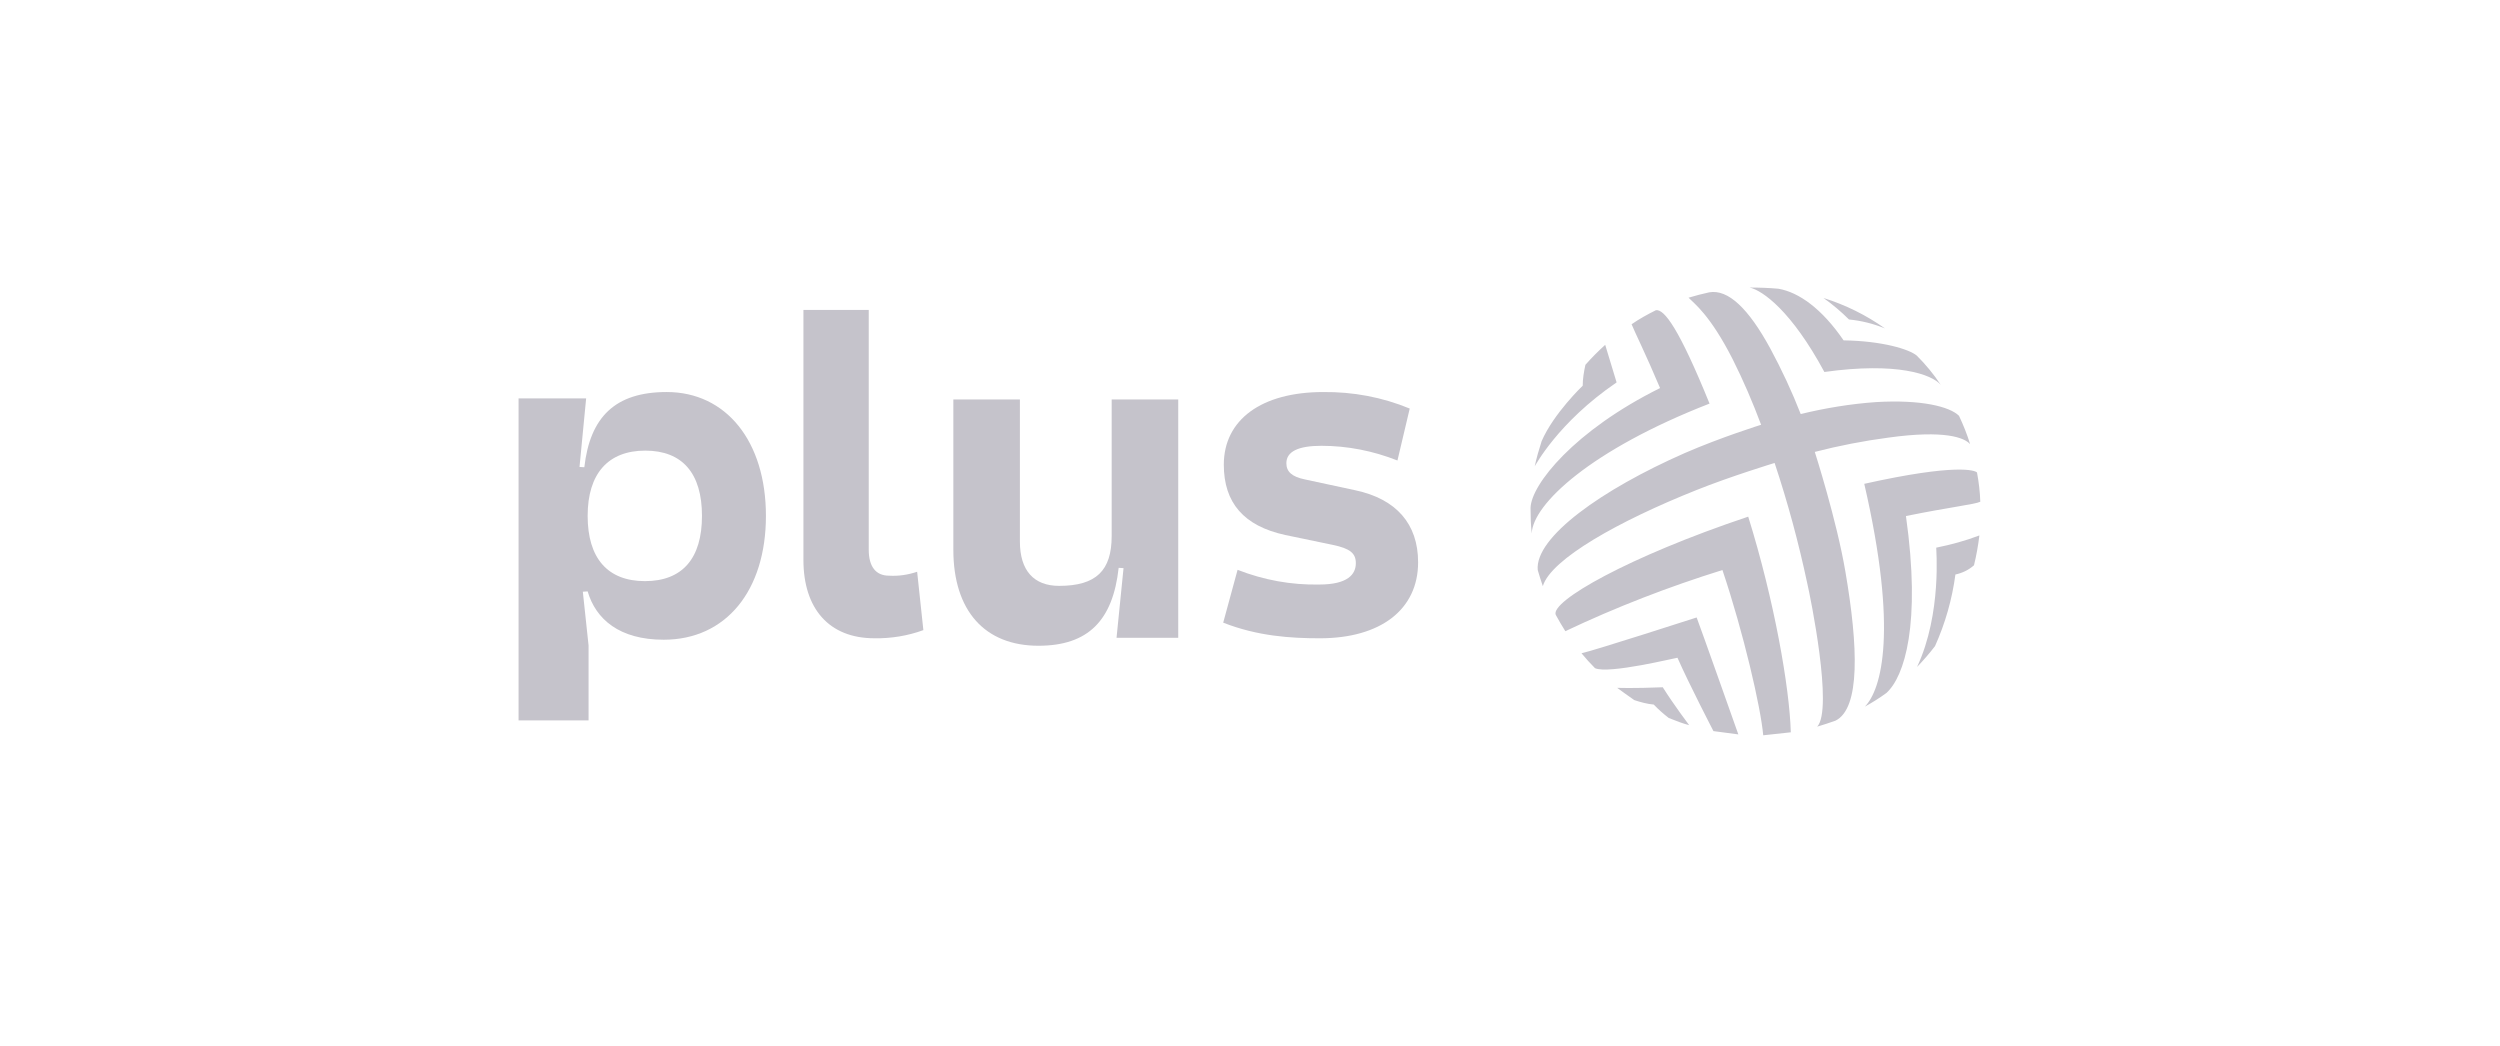 <svg width="153" height="64" viewBox="0 0 153 64" fill="none" xmlns="http://www.w3.org/2000/svg">
<g clip-path="url(#clip0_8236_4006)">
<path d="M115.359 20.099C114.643 19.807 113.909 19.625 113.157 19.552C112.68 19.077 112.166 18.639 111.597 18.237C112.937 18.657 114.203 19.278 115.359 20.099ZM117.323 40.819C117.708 40.418 118.075 39.998 118.424 39.541C119.047 38.154 119.47 36.675 119.671 35.16C120.093 35.069 120.479 34.886 120.809 34.594C120.956 33.992 121.066 33.371 121.139 32.769C120.277 33.097 119.396 33.335 118.497 33.517C118.479 33.499 118.864 37.533 117.323 40.819ZM106.386 44.945C106.386 44.945 104.055 38.355 103.835 37.789C103.835 37.789 97.614 39.797 96.788 39.98C97.045 40.29 97.321 40.6 97.614 40.892C98.44 41.276 102.642 40.235 102.661 40.254C103.358 41.842 104.863 44.744 104.863 44.744M103.376 44.379C103.376 44.379 102.44 43.138 101.761 42.061C99.945 42.134 98.972 42.097 98.972 42.097C98.972 42.097 99.871 42.755 100.018 42.846C100.404 42.974 100.807 43.083 101.211 43.12C101.486 43.412 101.798 43.685 102.128 43.941C102.587 44.124 103.009 44.288 103.376 44.379ZM98.936 23.404L98.238 21.104C97.816 21.487 97.412 21.888 97.027 22.327C96.935 22.746 96.862 23.185 96.862 23.605C96.862 23.605 95.082 25.302 94.348 27C94.183 27.511 94.036 28.022 93.926 28.534C93.944 28.534 95.32 25.868 98.936 23.404ZM101.339 18.986C100.826 19.241 100.33 19.515 99.853 19.844C100.018 20.264 100.752 21.742 101.596 23.75C96.367 26.343 93.706 29.647 93.669 31.089C93.669 31.619 93.687 32.13 93.742 32.659V32.641C93.816 30.852 97.357 27.529 104.624 24.7C102.771 20.136 101.853 18.895 101.339 18.986ZM109.597 44.817C109.524 42.097 108.588 36.748 106.991 31.619C99.633 34.083 94.88 36.803 95.21 37.625C95.394 37.972 95.596 38.3 95.798 38.629C98.917 37.15 102.128 35.909 105.413 34.886C106.698 38.702 107.762 43.302 107.909 45M111.212 44.471C111.597 44.361 111.964 44.233 112.331 44.105C113.854 43.357 113.726 39.578 112.937 34.978C112.405 31.838 111.065 27.657 111.065 27.657C112.551 27.274 114.056 26.982 115.579 26.781C119.011 26.306 120.222 26.781 120.571 27.183C120.387 26.58 120.149 25.996 119.892 25.448C119.323 24.882 117.579 24.444 114.809 24.608C113.249 24.718 111.707 24.974 110.203 25.339C109.67 23.97 109.047 22.637 108.349 21.341C107.01 18.876 105.762 17.69 104.606 17.89C104.184 17.982 103.762 18.091 103.34 18.219C103.67 18.566 104.642 19.241 106.037 21.98C106.698 23.294 107.267 24.627 107.78 25.996C107.78 25.996 105.321 26.763 103.101 27.73C98.036 29.957 93.926 32.878 94.109 34.886C94.201 35.215 94.311 35.544 94.421 35.872C94.917 34.211 99.101 31.874 103.817 29.994C105.909 29.154 108.606 28.333 108.606 28.333C109.414 30.761 110.074 33.207 110.606 35.708C110.79 36.493 112.203 43.412 111.212 44.471ZM117.304 21.761C116.845 21.377 115.212 20.866 112.827 20.83C111.505 18.895 110.093 17.89 108.845 17.671C108.257 17.617 107.67 17.598 107.083 17.598C107.872 17.781 109.634 19.022 111.652 22.765C116.111 22.144 118.222 22.911 118.772 23.55C118.35 22.911 117.855 22.308 117.304 21.761ZM121.194 30.706C121.176 30.103 121.103 29.519 120.993 28.917C120.883 28.789 119.745 28.351 114.093 29.61C116.166 38.592 115.157 42.189 114.13 43.247C114.588 42.992 115.029 42.718 115.451 42.408C116.552 41.404 117.579 38.209 116.644 31.582C119.323 31.035 120.864 30.87 121.194 30.706Z" fill="#C5C3CB"/>
<path d="M31.736 24.38H35.872L35.466 28.577L35.761 28.595C36.112 25.526 37.644 23.992 40.801 23.992C44.438 23.992 46.875 27.005 46.875 31.572C46.875 36.138 44.438 39.151 40.617 39.151C37.903 39.151 36.463 37.894 35.964 36.193L35.669 36.212L36.02 39.502V44.087H31.736V24.38ZM42.961 31.572C42.961 28.965 41.761 27.578 39.49 27.578C37.22 27.578 35.964 28.983 35.964 31.572C35.964 34.16 37.183 35.565 39.472 35.565C41.761 35.565 42.961 34.178 42.961 31.572Z" fill="#C5C3CB"/>
<path d="M56.129 34.991L56.51 38.564C55.547 38.914 54.53 39.08 53.512 39.062C50.732 39.062 49.17 37.238 49.17 34.273V18.968H53.167V33.647C53.167 34.678 53.603 35.231 54.403 35.231C55.002 35.268 55.584 35.176 56.129 34.991Z" fill="#C5C3CB"/>
<path d="M68.76 34.77L68.462 34.752C68.109 37.949 66.621 39.52 63.552 39.52C60.279 39.52 58.345 37.388 58.345 33.648V24.449H62.418V33.144C62.418 34.92 63.273 35.855 64.817 35.855C67.086 35.855 68.034 34.92 68.034 32.807V24.449H72.108V39.033H68.332L68.76 34.77Z" fill="#C5C3CB"/>
<path d="M86.788 34.413C86.788 37.299 84.498 39.063 80.778 39.063C78.983 39.063 76.967 38.934 74.86 38.107L75.74 34.873C77.334 35.498 79.038 35.81 80.742 35.773C82.482 35.773 82.977 35.148 82.977 34.468C82.977 33.862 82.629 33.568 81.566 33.347L78.653 32.741C76.125 32.19 74.897 30.774 74.897 28.44C74.897 25.684 77.206 23.993 80.98 23.993C82.794 23.974 84.589 24.305 86.275 25.004L85.524 28.183C84.04 27.595 82.464 27.283 80.87 27.283C79.459 27.283 78.726 27.632 78.726 28.349C78.726 28.863 79.056 29.176 79.862 29.341L82.94 30.003C85.451 30.536 86.788 32.061 86.788 34.413Z" fill="#C5C3CB"/>
</g>
<defs>
<clipPath id="clip0_8236_4006">
<rect width="89.458" height="27.402" fill="white" transform="translate(31.736 17.598)"/>
</clipPath>
</defs>
</svg>
